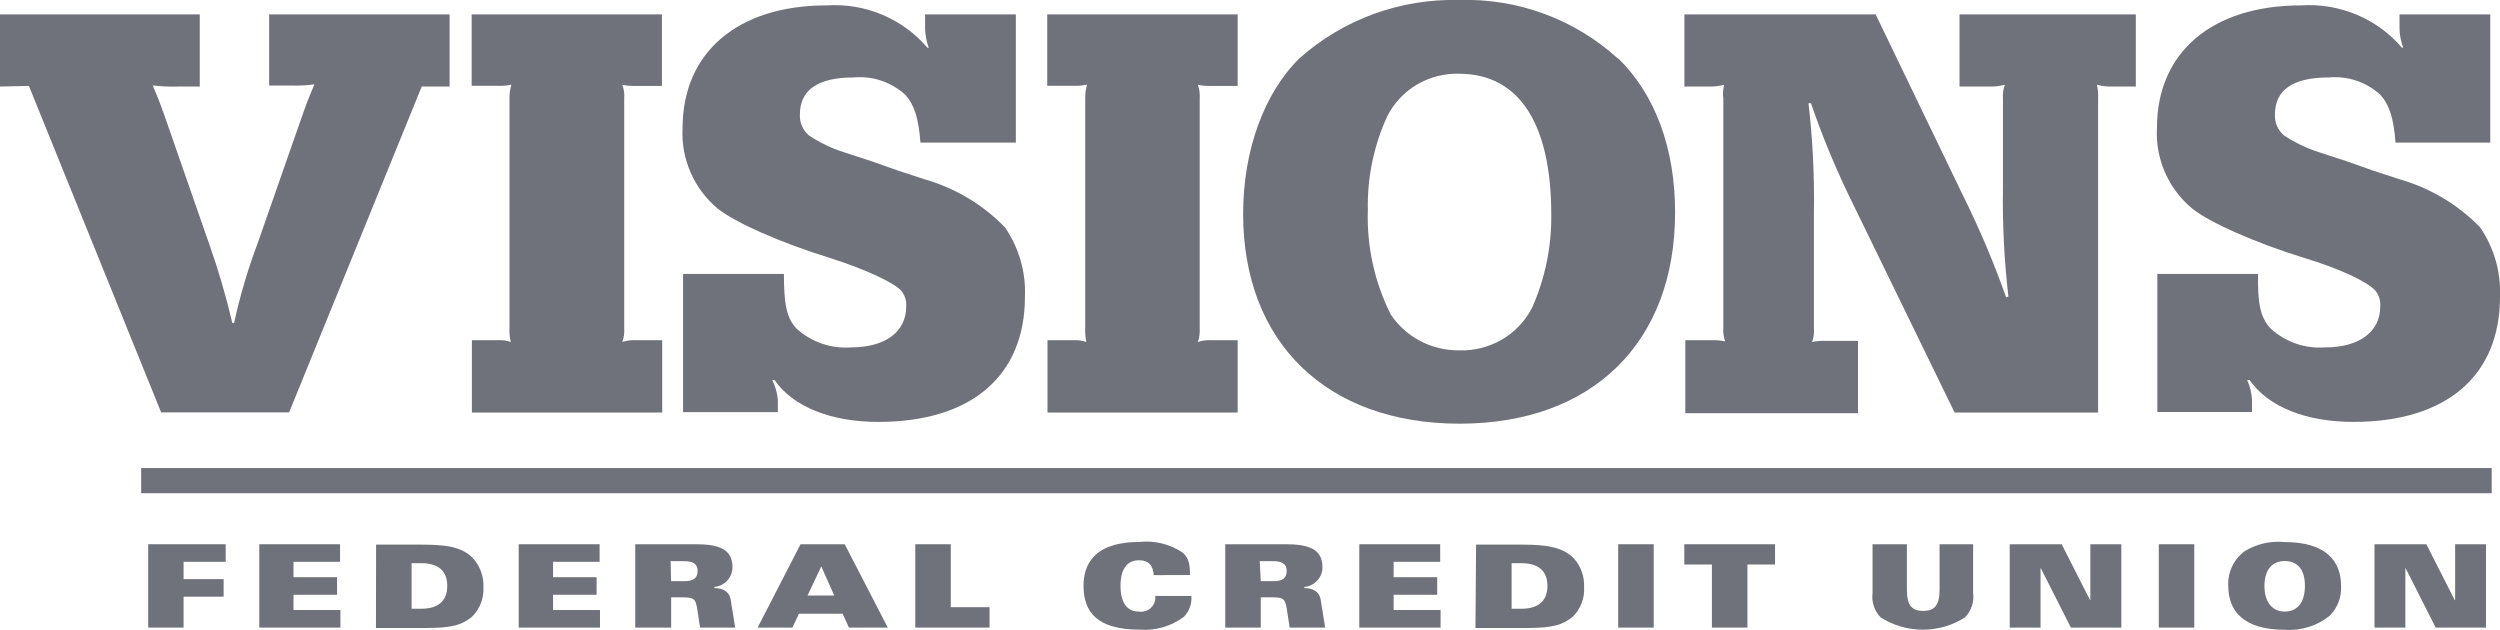 <svg width="131" height="33" viewBox="0 0 131 33" fill="none" xmlns="http://www.w3.org/2000/svg">
<g clip-path="url(#clip0_3111_6837)">
<path d="M10.468 4.536H9.293C8.862 4.549 8.43 4.529 8.002 4.475C8.281 5.147 8.349 5.288 8.634 6.101L10.944 12.734C11.432 14.105 11.842 15.503 12.173 16.92H12.268C12.578 15.497 12.991 14.098 13.505 12.734L15.842 6.048C16.127 5.235 16.188 5.114 16.474 4.421C16.075 4.474 15.673 4.495 15.271 4.482H14.103V0.753H23.559V4.536H22.098L15.149 21.61H8.444L1.515 4.502L0 4.536V0.753H10.468V4.536Z" fill="#6F727A"/>
<path d="M24.727 17.827H26.086C26.317 17.812 26.548 17.844 26.765 17.921C26.708 17.686 26.685 17.444 26.698 17.202V5.107C26.698 4.879 26.732 4.653 26.799 4.435C26.561 4.487 26.316 4.508 26.073 4.495H24.714V0.753H34.686V4.502H33.328C33.086 4.512 32.844 4.492 32.608 4.442C32.695 4.671 32.73 4.916 32.709 5.161V17.202C32.728 17.446 32.694 17.692 32.608 17.921C32.843 17.842 33.093 17.81 33.341 17.827H34.7V21.617H24.727V17.827Z" fill="#6F727A"/>
<path d="M35.793 14.353H41.078C41.078 15.892 41.2 16.671 41.757 17.236C42.141 17.58 42.591 17.843 43.08 18.009C43.569 18.176 44.088 18.242 44.604 18.203C46.377 18.203 47.484 17.39 47.484 16.073C47.511 15.771 47.418 15.47 47.226 15.233C46.798 14.783 45.344 14.111 43.476 13.513C40.949 12.734 38.51 11.665 37.593 10.919C36.983 10.405 36.501 9.759 36.184 9.03C35.867 8.302 35.724 7.511 35.766 6.72C35.766 2.755 38.639 0.282 43.32 0.282C44.314 0.217 45.309 0.384 46.226 0.769C47.143 1.154 47.955 1.747 48.598 2.5H48.666C48.552 2.187 48.487 1.858 48.476 1.525V0.753H53.231V7.472H48.231C48.136 6.222 47.919 5.503 47.443 4.973C47.081 4.639 46.652 4.386 46.183 4.228C45.715 4.071 45.218 4.013 44.726 4.059C42.831 4.059 41.914 4.731 41.914 6.001C41.902 6.207 41.94 6.413 42.022 6.603C42.104 6.793 42.23 6.962 42.389 7.096C42.953 7.474 43.568 7.771 44.217 7.976L45.643 8.44L47.07 8.944L48.489 9.407C50.078 9.868 51.516 10.732 52.66 11.914C53.394 12.981 53.761 14.253 53.707 15.542C53.707 19.702 50.894 22.108 46.023 22.108C43.558 22.108 41.567 21.328 40.589 19.917H40.467C40.624 20.233 40.723 20.574 40.759 20.925V21.597H35.793V14.353Z" fill="#6F727A"/>
<path d="M54.889 17.827H56.247C56.478 17.812 56.709 17.844 56.926 17.921C56.874 17.685 56.854 17.443 56.865 17.202V5.107C56.867 4.88 56.898 4.654 56.961 4.435C56.722 4.487 56.478 4.508 56.234 4.495H54.875V0.753H64.854V4.502H63.496C63.252 4.513 63.007 4.493 62.769 4.442C62.851 4.672 62.883 4.917 62.864 5.161V17.202C62.881 17.446 62.849 17.69 62.769 17.921C63.002 17.842 63.249 17.81 63.496 17.827H64.854V21.617H54.889V17.827Z" fill="#6F727A"/>
<path d="M72.687 6.101C71.984 7.641 71.638 9.317 71.675 11.007C71.612 12.902 72.025 14.784 72.877 16.483C73.268 17.065 73.799 17.542 74.423 17.869C75.047 18.197 75.744 18.365 76.45 18.358C77.235 18.386 78.011 18.192 78.689 17.8C79.366 17.407 79.916 16.831 80.275 16.14C80.96 14.602 81.305 12.936 81.287 11.255C81.287 6.444 79.582 3.864 76.45 3.864C75.672 3.842 74.905 4.042 74.238 4.438C73.571 4.835 73.033 5.412 72.687 6.101ZM84.799 3.064C86.728 4.946 87.775 7.768 87.775 11.128C87.775 17.948 83.441 22.201 76.484 22.201C69.528 22.201 65.14 17.955 65.14 11.201C65.14 7.882 66.24 4.878 68.081 3.064C70.373 1.019 73.371 -0.078 76.457 -4.58656e-05C79.527 -0.094 82.512 1.006 84.772 3.064" fill="#6F727A"/>
<path d="M88.311 17.827H89.67C89.914 17.816 90.158 17.836 90.397 17.888C90.315 17.657 90.282 17.412 90.302 17.169V5.161C90.267 4.92 90.283 4.675 90.349 4.442C90.112 4.503 89.868 4.534 89.622 4.536H88.264V0.753H98.284L102.869 10.261C103.727 11.986 104.478 13.761 105.118 15.576L105.24 15.542C105.019 13.633 104.923 11.712 104.955 9.79V5.161C104.934 4.916 104.969 4.671 105.056 4.442C104.817 4.503 104.57 4.534 104.323 4.536H102.679V0.753H111.918V4.536H110.559C110.329 4.533 110.101 4.501 109.88 4.442C109.933 4.677 109.953 4.919 109.941 5.161V21.617H102.421L97.102 10.698C96.252 8.984 95.514 7.217 94.894 5.409H94.765C94.987 7.321 95.082 9.244 95.05 11.168V17.202C95.07 17.446 95.037 17.691 94.955 17.921C95.194 17.87 95.438 17.85 95.682 17.861H97.36V21.651H88.311V17.827Z" fill="#6F727A"/>
<path d="M113.045 14.353H118.324C118.29 15.892 118.446 16.671 119.003 17.236C119.385 17.58 119.834 17.843 120.322 18.01C120.81 18.176 121.328 18.242 121.843 18.203C123.616 18.203 124.723 17.39 124.723 16.073C124.752 15.772 124.662 15.471 124.472 15.233C124.057 14.763 122.603 14.078 120.735 13.513C118.208 12.734 115.776 11.665 114.859 10.919C114.244 10.403 113.757 9.753 113.439 9.02C113.121 8.286 112.979 7.49 113.025 6.693C113.025 2.755 115.899 0.282 120.579 0.282C121.574 0.217 122.571 0.384 123.488 0.769C124.406 1.154 125.22 1.747 125.864 2.5H125.925C125.811 2.187 125.747 1.858 125.735 1.525V0.753H130.49V7.472H125.525C125.429 6.222 125.212 5.503 124.737 4.973C124.374 4.639 123.945 4.386 123.477 4.228C123.008 4.071 122.512 4.013 122.019 4.059C120.124 4.059 119.207 4.731 119.207 6.001C119.196 6.207 119.233 6.413 119.315 6.603C119.398 6.793 119.523 6.962 119.682 7.096C120.249 7.473 120.867 7.769 121.517 7.976L122.936 8.44L124.363 8.944L125.783 9.407C127.372 9.869 128.812 10.733 129.961 11.914C130.689 12.983 131.053 14.254 131 15.542C131 19.702 128.187 22.108 123.317 22.108C120.851 22.108 118.86 21.328 117.882 19.917H117.753C117.896 20.233 117.981 20.572 118.004 20.918V21.59H113.045V14.353Z" fill="#6F727A"/>
<path d="M7.765 28.518H11.827V29.439H9.619V30.346H11.718V31.266H9.619V32.886H7.765V28.518Z" fill="#6F727A"/>
<path d="M13.586 28.518H17.818V29.439H15.379V30.245H17.662V31.166H15.379V31.965H17.838V32.886H13.586V28.518Z" fill="#6F727A"/>
<path d="M21.568 31.898H22.078C22.92 31.898 23.436 31.522 23.436 30.702C23.436 29.882 22.927 29.512 22.078 29.512H21.568V31.898ZM19.707 28.538H22.071C23.375 28.538 24.218 28.652 24.788 29.257C25.16 29.67 25.355 30.21 25.332 30.762C25.349 31.05 25.305 31.338 25.2 31.607C25.096 31.876 24.935 32.119 24.727 32.321C24.211 32.738 23.722 32.906 22.356 32.906H19.7L19.707 28.538Z" fill="#6F727A"/>
<path d="M27.18 28.518H31.419V29.439H28.98V30.245H31.262V31.166H28.98V31.965H31.439V32.886H27.18V28.518Z" fill="#6F727A"/>
<path d="M35.162 30.453H35.875C36.269 30.453 36.555 30.332 36.555 29.922C36.555 29.513 36.276 29.405 35.821 29.405H35.142L35.162 30.453ZM33.287 28.518H36.432C37.642 28.518 38.382 28.753 38.382 29.721C38.383 29.98 38.286 30.23 38.11 30.421C37.934 30.613 37.692 30.732 37.431 30.756V30.816C37.859 30.816 38.212 30.977 38.287 31.421L38.525 32.886H36.684L36.534 31.912C36.446 31.374 36.371 31.3 35.733 31.3H35.169V32.886H33.287V28.518Z" fill="#6F727A"/>
<path d="M43.714 31.206L43.035 29.681L42.315 31.206H43.714ZM41.948 28.518H44.264L46.52 32.886H44.482L44.156 32.16H41.866L41.52 32.886H39.699L41.948 28.518Z" fill="#6F727A"/>
<path d="M47.96 28.518H49.821V31.817H51.852V32.886H47.96V28.518Z" fill="#6F727A"/>
<path d="M60.459 30.137C60.412 29.6 60.181 29.358 59.678 29.358C58.958 29.358 58.713 29.976 58.713 30.702C58.713 31.428 58.958 32.046 59.678 32.046C59.792 32.063 59.909 32.054 60.019 32.02C60.129 31.985 60.229 31.926 60.312 31.846C60.395 31.767 60.458 31.67 60.497 31.562C60.535 31.454 60.548 31.339 60.534 31.226H62.429C62.446 31.426 62.419 31.627 62.351 31.816C62.283 32.004 62.175 32.177 62.035 32.321C61.374 32.817 60.553 33.056 59.726 32.993C57.511 32.993 56.777 32.093 56.777 30.695C56.777 29.66 57.246 28.397 59.726 28.397C60.524 28.314 61.327 28.516 61.988 28.968C62.26 29.224 62.355 29.492 62.355 30.131L60.459 30.137Z" fill="#6F727A"/>
<path d="M66.064 30.453H66.743C67.144 30.453 67.422 30.332 67.422 29.922C67.422 29.513 67.137 29.405 66.689 29.405H66.009L66.064 30.453ZM64.202 28.518H67.347C68.55 28.518 69.297 28.753 69.297 29.721C69.298 29.98 69.201 30.23 69.025 30.421C68.849 30.613 68.607 30.732 68.346 30.756V30.816C68.774 30.816 69.127 30.977 69.202 31.421L69.44 32.886H67.578L67.429 31.912C67.341 31.374 67.259 31.3 66.627 31.3H66.064V32.886H64.202V28.518Z" fill="#6F727A"/>
<path d="M71.227 28.518H75.466V29.439H73.027V30.245H75.309V31.166H73.027V31.965H75.486V32.886H71.227V28.518Z" fill="#6F727A"/>
<path d="M79.209 31.898H79.725C80.567 31.898 81.084 31.522 81.084 30.702C81.084 29.882 80.574 29.512 79.725 29.512H79.209V31.898ZM77.347 28.538H79.718C81.016 28.538 81.865 28.652 82.469 29.257C82.839 29.671 83.031 30.211 83.006 30.762C83.025 31.049 82.981 31.337 82.878 31.606C82.775 31.875 82.615 32.119 82.408 32.321C81.885 32.738 81.396 32.906 80.031 32.906H77.314L77.347 28.538Z" fill="#6F727A"/>
<path d="M86.654 28.518H84.793V32.886H86.654V28.518Z" fill="#6F727A"/>
<path d="M89.704 29.58H88.257V28.518H93.012V29.58H91.565V32.886H89.704V29.58Z" fill="#6F727A"/>
<path d="M98.121 28.518H99.921V30.91C99.921 31.75 100.213 32.012 100.777 32.012C101.341 32.012 101.633 31.75 101.633 30.91V28.518H103.392V31.072C103.422 31.302 103.399 31.536 103.327 31.757C103.254 31.977 103.132 32.179 102.971 32.348C102.312 32.771 101.543 32.995 100.757 32.995C99.971 32.995 99.202 32.771 98.542 32.348C98.381 32.179 98.26 31.977 98.187 31.757C98.114 31.536 98.091 31.302 98.121 31.072V28.518Z" fill="#6F727A"/>
<path d="M105.309 28.518H108.033L109.52 31.448H109.534V28.518H111.158V32.886H108.515L106.939 29.775H106.925V32.886H105.309V28.518Z" fill="#6F727A"/>
<path d="M114.981 28.518H113.12V32.886H114.981V28.518Z" fill="#6F727A"/>
<path d="M119.717 29.398C119.105 29.398 118.657 29.808 118.657 30.702C118.657 31.596 119.105 32.046 119.717 32.046C120.328 32.046 120.777 31.636 120.777 30.702C120.777 29.768 120.328 29.398 119.717 29.398ZM122.095 32.248C121.431 32.794 120.578 33.064 119.717 33C117.557 33 116.762 32.012 116.762 30.702C116.743 30.354 116.811 30.007 116.959 29.691C117.107 29.374 117.331 29.099 117.611 28.888C118.24 28.501 118.98 28.331 119.717 28.404C121.877 28.404 122.672 29.398 122.672 30.702C122.688 30.985 122.645 31.268 122.546 31.534C122.447 31.8 122.293 32.043 122.095 32.248Z" fill="#6F727A"/>
<path d="M124.424 28.518H127.141L128.629 31.448H128.649V28.518H130.266V32.886H127.63L126.054 29.775H126.041V32.886H124.424V28.518Z" fill="#6F727A"/>
<path d="M7.397 25.185H130.565" stroke="#6F727A" stroke-width="1.32" stroke-miterlimit="10"/>
</g>
<defs>
<clipPath id="clip0_3111_6837">
<rect width="131" height="33" fill="white"/>
</clipPath>
</defs>
</svg>
